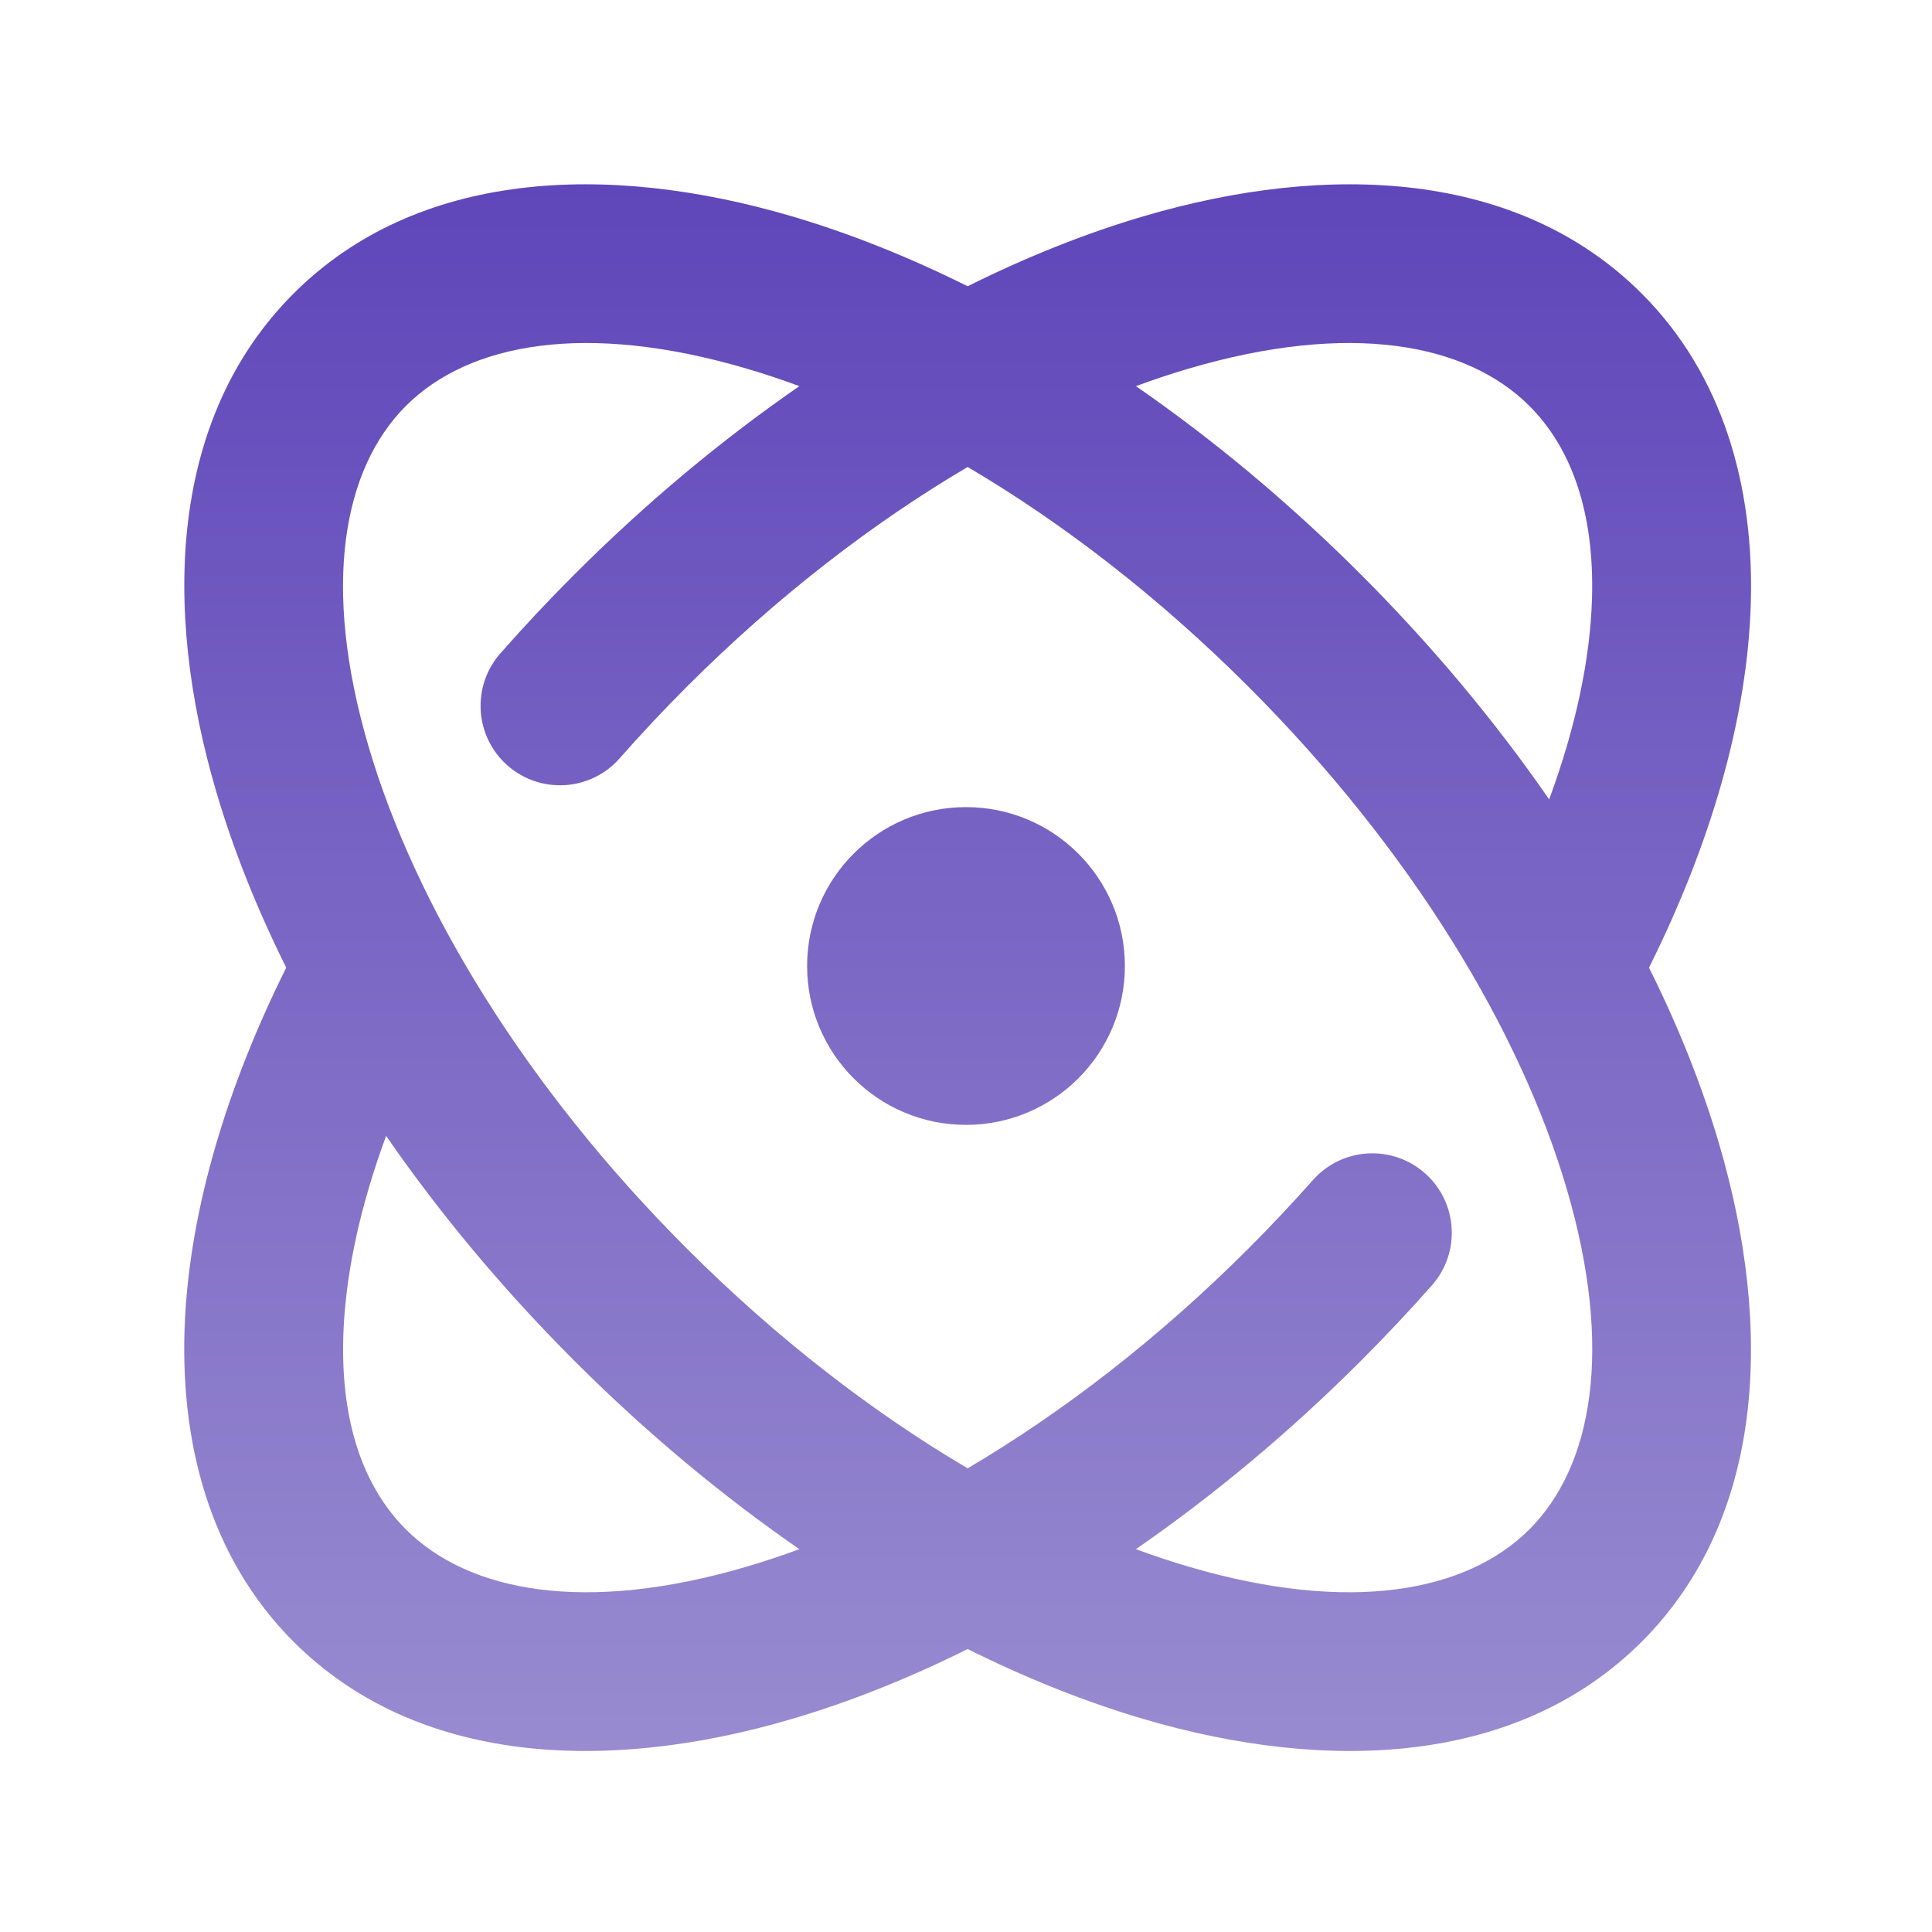 <svg xmlns="http://www.w3.org/2000/svg" width="76" height="76" viewBox="0 0 76 76" fill="none">
    <path d="M38 31.75C34.548 31.75 31.75 34.548 31.75 38C31.75 41.452 34.548 44.25 38 44.25C41.451 44.25 44.25 41.452 44.25 38C44.25 34.548 41.451 31.75 38 31.75Z" fill="url(#paint0_linear_26_1534)"/>
    <path fill-rule="evenodd" clip-rule="evenodd" d="M8.504 31.134C9.171 33.402 10.096 35.728 11.26 38.065C8.918 42.768 7.507 47.5 7.279 51.85C7.028 56.665 8.231 61.265 11.548 64.581C16.397 69.43 23.873 69.761 31.134 67.625C33.402 66.958 35.728 66.033 38.065 64.869C40.401 66.033 42.727 66.958 44.995 67.625C52.256 69.761 59.732 69.43 64.581 64.581C69.43 59.733 69.76 52.256 67.625 44.996C66.958 42.727 66.033 40.402 64.869 38.065C67.302 33.182 68.736 28.253 68.872 23.751C69.011 19.131 67.775 14.742 64.581 11.548C59.732 6.699 52.256 6.369 44.995 8.504C42.727 9.171 40.401 10.096 38.065 11.261C35.728 10.096 33.402 9.171 31.134 8.504C23.873 6.369 16.397 6.699 11.548 11.548C6.699 16.397 6.368 23.873 8.504 31.134ZM29.37 14.5C23.035 12.637 18.441 13.494 15.967 15.968C13.494 18.441 12.637 23.035 14.5 29.371C16.325 35.577 20.601 42.698 27.016 49.113C30.574 52.671 34.349 55.571 38.065 57.76C41.78 55.571 45.555 52.671 49.113 49.113C49.996 48.23 50.84 47.332 51.644 46.424C52.787 45.131 54.762 45.01 56.055 46.153C57.348 47.297 57.469 49.271 56.326 50.564C55.437 51.569 54.506 52.559 53.533 53.533C50.709 56.356 47.724 58.839 44.684 60.94C45.385 61.199 46.078 61.429 46.759 61.629C53.094 63.493 57.688 62.635 60.162 60.162C62.635 57.688 63.492 53.094 61.629 46.759C59.804 40.553 55.528 33.432 49.113 27.016C45.555 23.459 41.78 20.559 38.065 18.37C34.349 20.559 30.574 23.459 27.016 27.016C26.093 27.94 25.212 28.879 24.376 29.83C23.236 31.126 21.262 31.252 19.966 30.113C18.67 28.973 18.543 26.998 19.683 25.702C20.608 24.651 21.579 23.614 22.597 22.597C25.42 19.773 28.405 17.29 31.445 15.19C30.744 14.931 30.052 14.701 29.37 14.5ZM22.596 53.533C25.42 56.356 28.404 58.839 31.445 60.94C30.744 61.199 30.052 61.429 29.37 61.629C23.035 63.493 18.441 62.635 15.967 60.162C14.264 58.459 13.331 55.806 13.521 52.176C13.639 49.92 14.192 47.384 15.189 44.684C17.29 47.725 19.773 50.709 22.596 53.533ZM62.625 23.562C62.554 25.911 61.997 28.583 60.94 31.446C58.839 28.405 56.356 25.421 53.532 22.597C50.709 19.773 47.724 17.29 44.684 15.19C45.385 14.931 46.078 14.701 46.759 14.5C53.094 12.637 57.688 13.494 60.162 15.968C61.804 17.61 62.728 20.13 62.625 23.562Z" fill="url(#paint1_linear_26_1534)"/>
    <defs>
        <linearGradient id="paint0_linear_26_1534" x1="38.065" y1="7.25" x2="38.065" y2="68.879" gradientUnits="userSpaceOnUse">
            <stop stop-color="#5F46BA"/>
            <stop offset="1" stop-color="#988BD0"/>
        </linearGradient>
        <linearGradient id="paint1_linear_26_1534" x1="38.065" y1="7.25" x2="38.065" y2="68.879" gradientUnits="userSpaceOnUse">
            <stop stop-color="#5F46BA"/>
            <stop offset="1" stop-color="#988BD0"/>
        </linearGradient>
    </defs>
</svg>